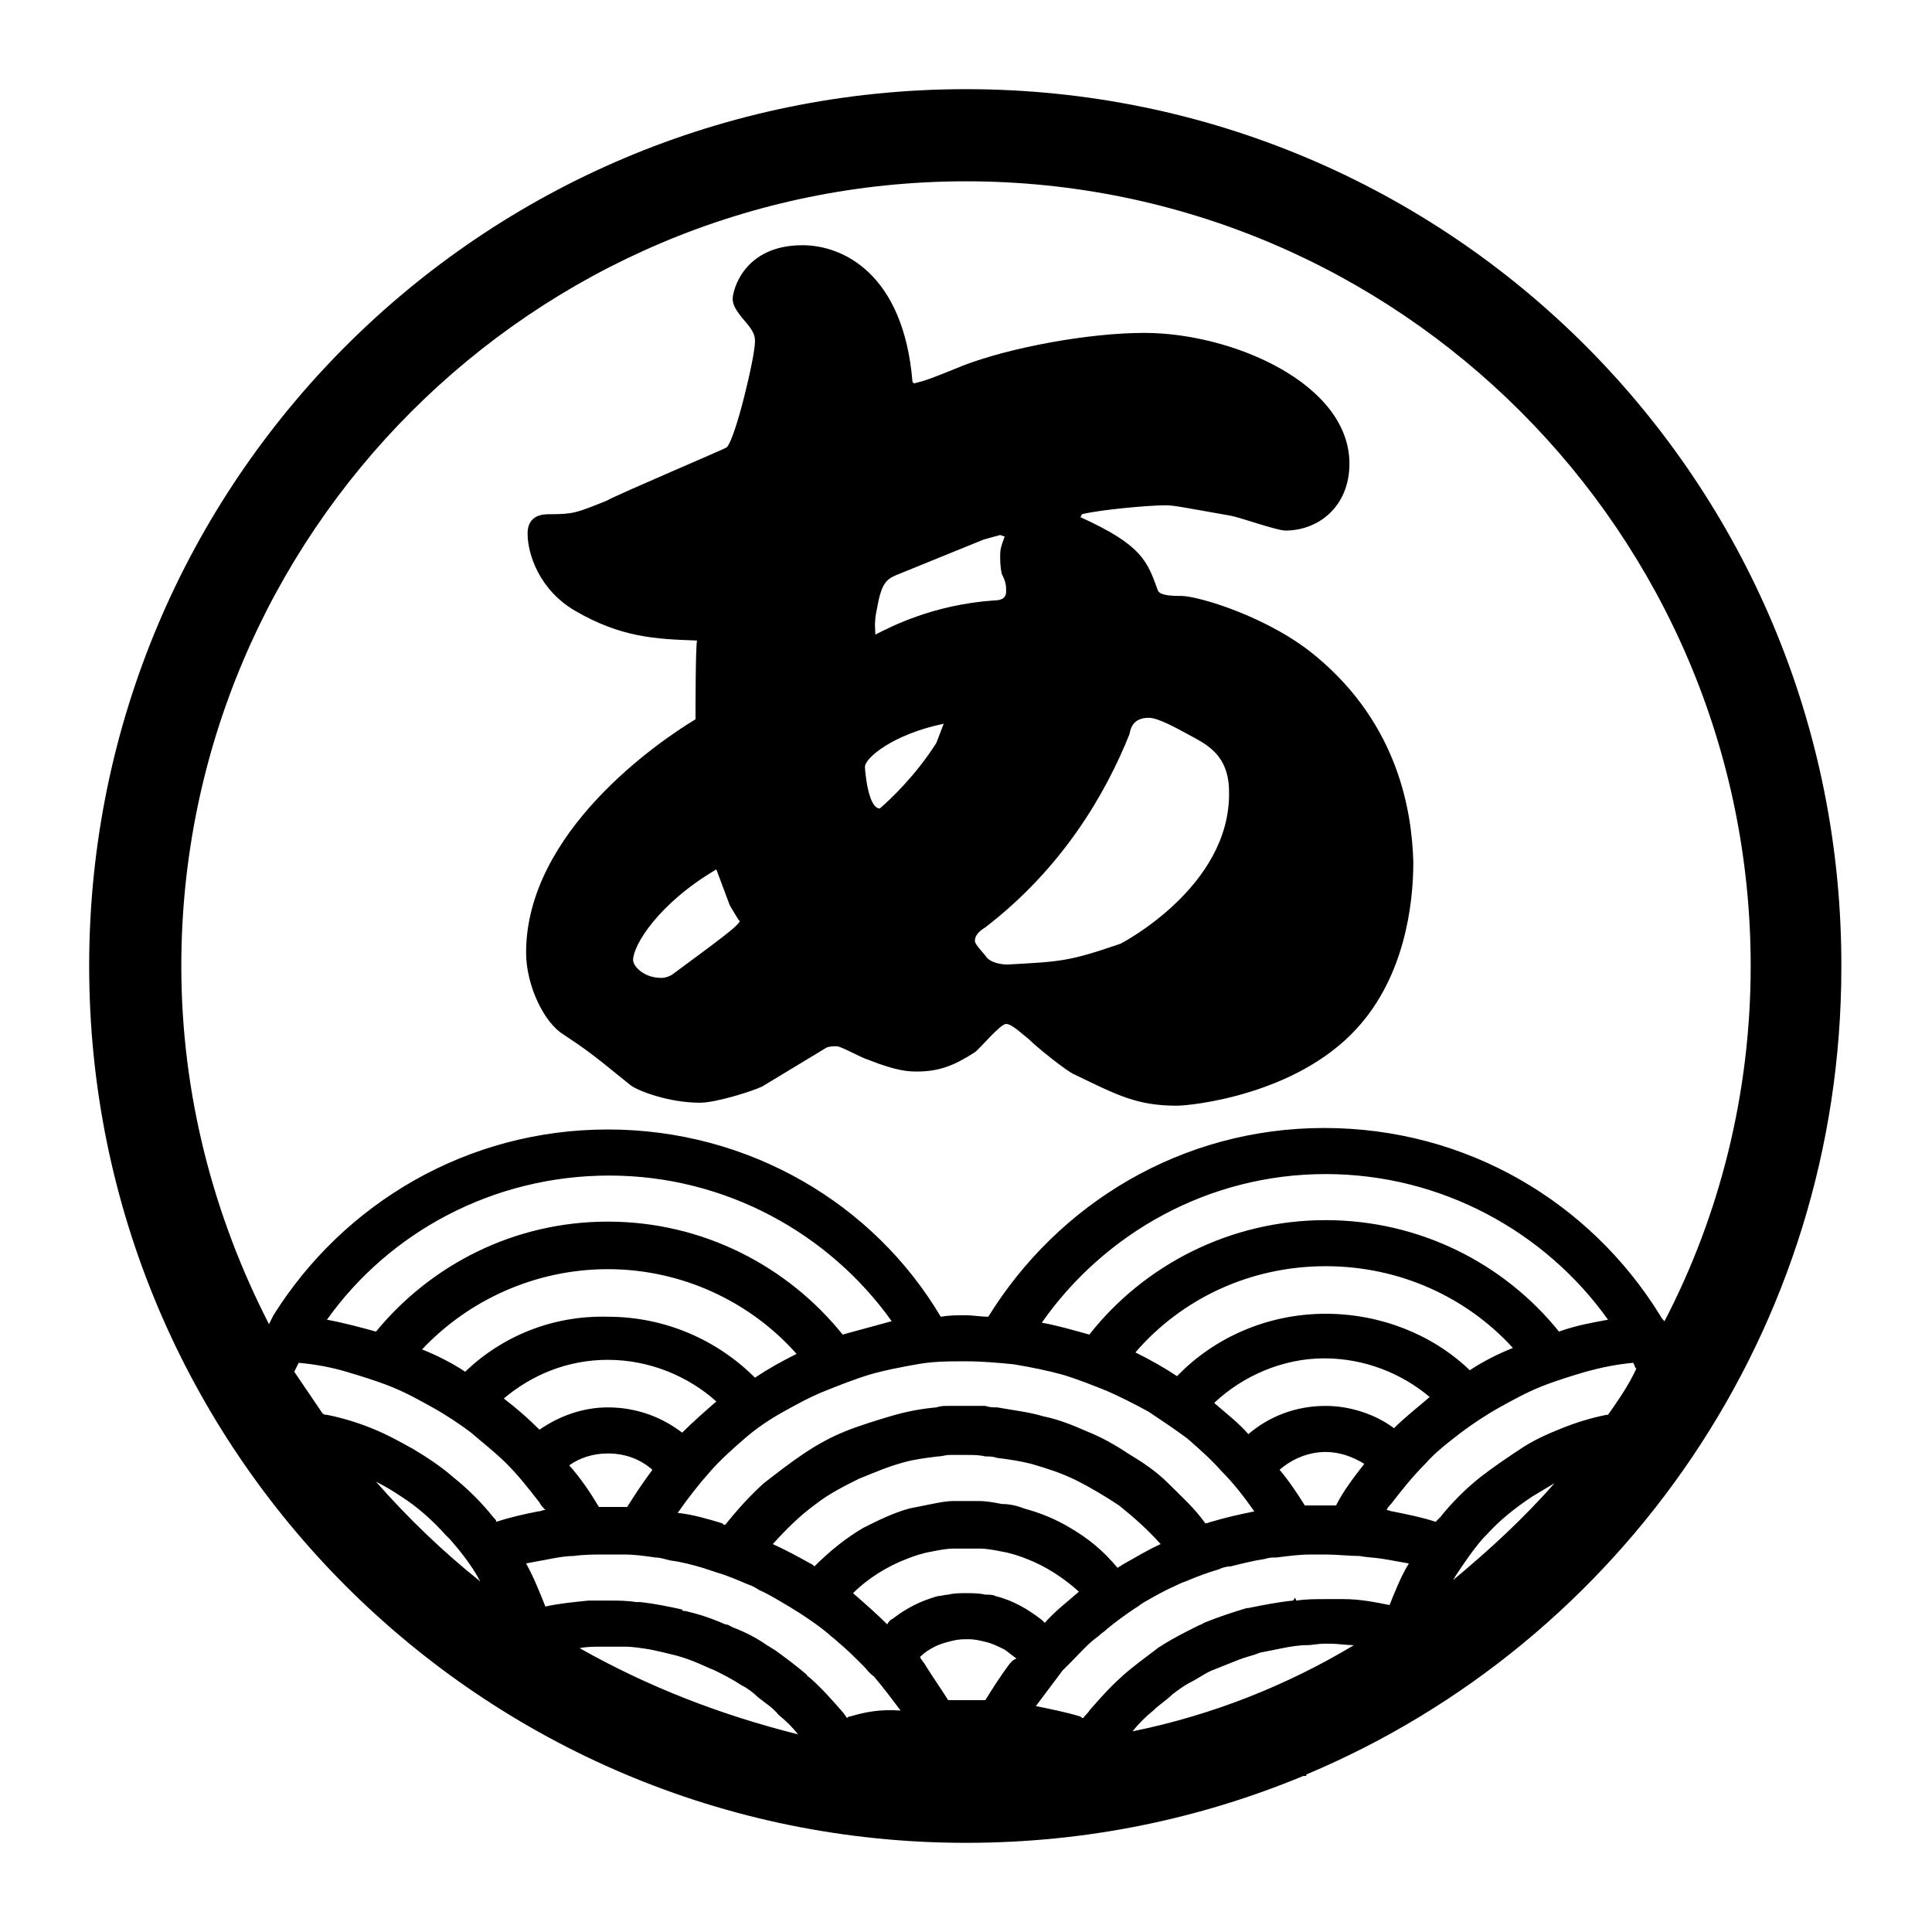 <?xml version="1.0" encoding="utf-8"?>
<!-- Generator: Adobe Illustrator 27.3.1, SVG Export Plug-In . SVG Version: 6.00 Build 0)  -->
<svg version="1.1" id="レイヤー_1" xmlns="http://www.w3.org/2000/svg" xmlns:xlink="http://www.w3.org/1999/xlink" x="0px"
	 y="0px" viewBox="0 0 130 130" style="enable-background:new 0 0 130 130;" xml:space="preserve">
<g>
	<path d="M65,6C32.4,6,6,32.4,6,65c0,32.6,26.4,59,59,59c8.1,0,15.7-1.6,22.7-4.5c0.1,0,0.2,0,0.2,0c0,0,0-0.1,0-0.1
		c21.2-8.9,36-29.9,36-54.3C124,32.4,97.6,6,65,6z M25.3,99.7c0.6,0.3,1.1,0.6,1.7,1c1.1,0.7,2.1,1.6,3,2.6c0.1,0.1,0.2,0.2,0.3,0.3
		c0.7,0.8,1.4,1.7,1.9,2.6c0,0.1,0.1,0.1,0.1,0.2C29.8,104.4,27.5,102.2,25.3,99.7z M33.2,102.1c-0.8-1-1.7-1.9-2.7-2.7
		c-0.8-0.7-1.7-1.3-2.7-1.9c-0.9-0.5-1.8-1-2.8-1.4c-1-0.4-2-0.7-3-0.9c-0.1,0-0.2,0-0.3-0.1c-0.6-0.9-1.3-1.9-1.9-2.8
		c0.1-0.2,0.2-0.4,0.3-0.6c1.1,0.1,2.2,0.3,3.2,0.6c1,0.3,2,0.6,3,1c1,0.4,1.9,0.9,2.8,1.4s1.8,1.1,2.6,1.7c0.8,0.7,1.6,1.3,2.4,2.1
		c0.8,0.8,1.5,1.7,2.2,2.6c0.1,0.2,0.2,0.3,0.4,0.5c-0.2,0-0.3,0.1-0.5,0.1c-1,0.2-1.9,0.4-2.8,0.7
		C33.4,102.3,33.3,102.2,33.2,102.1z M89.2,94.6c-2,0-3.8,0.7-5.2,1.9c-0.7-0.8-1.5-1.4-2.3-2.1c1.9-1.8,4.6-3,7.4-3
		c2.7,0,5.2,1,7.1,2.6c-0.8,0.7-1.6,1.3-2.4,2.1C92.6,95.2,90.9,94.6,89.2,94.6z M91.8,98.5c-0.7,0.9-1.4,1.8-1.9,2.8
		c-0.2,0-0.4,0-0.7,0c-0.5,0-1,0-1.4,0c-0.5-0.8-1.1-1.7-1.7-2.4c0.8-0.7,1.9-1.2,3.1-1.2C90.1,97.7,91,98,91.8,98.5z M89.2,88.4
		c-3.9,0-7.5,1.6-10,4.2c-0.9-0.6-1.8-1.1-2.8-1.6c3.1-3.6,7.7-5.8,12.8-5.8c5,0,9.5,2.1,12.6,5.5c-1,0.4-2,0.9-2.9,1.5
		C96.4,89.8,92.9,88.4,89.2,88.4z M89.2,82.1c-6.4,0-12.2,3-15.9,7.7c-1.1-0.3-2.1-0.6-3.2-0.8c4.2-6,11.2-10,19.1-10
		c7.8,0,14.8,3.9,19,9.8c-1.1,0.2-2.2,0.4-3.3,0.8C101.2,85,95.5,82.1,89.2,82.1z M71.5,92.5c1,0.3,2,0.7,3,1.1
		c0.9,0.4,1.9,0.9,2.8,1.4c0.9,0.6,1.8,1.2,2.6,1.8c0.8,0.7,1.6,1.4,2.3,2.2c0.8,0.8,1.5,1.7,2.2,2.7c-1,0.2-1.9,0.4-2.9,0.7
		c-0.1,0-0.2,0.1-0.4,0.1c-0.7-1-1.6-1.8-2.5-2.7c-0.8-0.8-1.7-1.4-2.7-2c-0.9-0.6-1.8-1.1-2.8-1.5c-0.9-0.4-1.9-0.8-2.9-1
		c-1-0.3-2-0.4-3.1-0.6c-0.3,0-0.5,0-0.8-0.1c-0.4,0-0.8,0-1.3,0c-0.4,0-0.8,0-1.2,0c-0.3,0-0.5,0-0.8,0.1c-1.1,0.1-2.1,0.3-3.1,0.6
		c-1,0.3-2,0.6-3,1c-1,0.4-1.9,0.9-2.8,1.5c-0.9,0.6-1.8,1.3-2.7,2c-0.9,0.8-1.8,1.8-2.6,2.8c-0.1,0-0.1,0-0.2-0.1
		c-1-0.3-2-0.6-3-0.7c0.7-1,1.4-1.9,2.2-2.8c0.7-0.8,1.5-1.5,2.3-2.2c0.8-0.7,1.7-1.3,2.6-1.8c0.9-0.5,1.8-1,2.8-1.4
		c1-0.4,2-0.8,3-1.1c1-0.3,2.1-0.5,3.2-0.7c1.1-0.2,2.1-0.2,3.2-0.2c0,0,0,0,0,0c0,0,0,0,0.1,0c1.1,0,2.2,0.1,3.2,0.2
		C69.4,92,70.4,92.2,71.5,92.5z M72,102.8c-1-0.6-2-1-3.1-1.3c-0.5-0.2-1-0.3-1.5-0.3c-0.5-0.1-1-0.2-1.6-0.2c-0.3,0-0.6,0-0.8,0
		c-0.2,0-0.5,0-0.8,0c-0.5,0-1,0.1-1.5,0.2c-0.5,0.1-1,0.2-1.5,0.3c-1.1,0.3-2.1,0.8-3.1,1.3c-1.2,0.7-2.3,1.6-3.3,2.6
		c0,0-0.1-0.1-0.1-0.1c-0.9-0.5-1.8-1-2.7-1.4c0.9-1,1.8-1.9,2.9-2.7c0.9-0.7,1.9-1.2,2.9-1.7c1-0.4,1.9-0.8,3-1.1
		c0.7-0.2,1.5-0.3,2.3-0.4c0.3,0,0.5-0.1,0.8-0.1c0.4,0,0.8,0,1.2,0c0.4,0,0.8,0,1.2,0.1c0.3,0,0.5,0,0.8,0.1
		c0.8,0.1,1.5,0.2,2.3,0.4c1,0.3,2,0.6,3,1.1c1,0.5,2,1.1,2.9,1.7c1,0.8,1.9,1.6,2.8,2.6c-0.9,0.4-1.7,0.9-2.6,1.4
		c-0.1,0.1-0.2,0.1-0.3,0.2C74.2,104.3,73.2,103.5,72,102.8z M72.6,107.1c-0.8,0.7-1.6,1.3-2.3,2.1c-0.1-0.1-0.1-0.1-0.2-0.2
		c-0.9-0.7-1.9-1.3-3.1-1.6c-0.2-0.1-0.4-0.1-0.7-0.1c-0.4-0.1-0.9-0.1-1.3-0.1c-0.4,0-0.8,0-1.2,0.1c-0.2,0-0.5,0.1-0.7,0.1
		c-1.1,0.3-2.1,0.8-3,1.5c-0.2,0.1-0.3,0.2-0.4,0.4c-0.7-0.7-1.5-1.4-2.3-2.1c0,0,0,0,0,0c0,0,0,0,0,0c1-1,2.3-1.8,3.6-2.3
		c0.5-0.2,1.1-0.4,1.7-0.5c0.5-0.1,1-0.2,1.5-0.2c0.2,0,0.5,0,0.8,0c0.3,0,0.6,0,0.9,0c0.5,0,1,0.1,1.5,0.2c0.6,0.1,1.2,0.3,1.7,0.5
		C70.4,105.4,71.6,106.2,72.6,107.1z M40.9,94.7c-1.7,0-3.3,0.6-4.6,1.5c-0.8-0.8-1.5-1.4-2.4-2.1c1.9-1.6,4.3-2.6,7-2.6
		c2.8,0,5.4,1.1,7.3,2.8c-0.8,0.7-1.6,1.4-2.3,2.1C44.6,95.4,42.9,94.7,40.9,94.7z M43.9,98.9c-0.6,0.8-1.2,1.7-1.7,2.5
		c-0.4,0-0.8,0-1.3,0c-0.2,0-0.4,0-0.6,0c-0.6-1-1.2-1.9-2-2.8c0.7-0.5,1.6-0.8,2.6-0.8C42.1,97.8,43.1,98.2,43.9,98.9z M31.3,92.3
		c-0.9-0.6-1.9-1.1-2.9-1.5c3.1-3.3,7.6-5.4,12.5-5.4c5,0,9.6,2.2,12.7,5.7c-1,0.5-1.9,1-2.8,1.6c-2.5-2.5-6-4.1-9.9-4.1
		C37.2,88.5,33.8,89.9,31.3,92.3z M56.7,89.8c-3.7-4.6-9.4-7.6-15.8-7.6c-6.3,0-11.9,2.9-15.6,7.4c-1.1-0.3-2.2-0.6-3.3-0.8
		c4.2-5.9,11.2-9.7,19-9.7c7.8,0,14.8,3.9,19,9.8C58.9,89.2,57.8,89.5,56.7,89.8z M39,110.9c0.5-0.1,1-0.1,1.5-0.1
		c0.1,0,0.3,0,0.4,0c0.4,0,0.7,0,1.1,0c0.6,0,1.2,0.1,1.8,0.2c0.5,0.1,0.9,0.2,1.3,0.3c0.5,0.1,1.1,0.3,1.6,0.5
		c0.5,0.2,0.9,0.4,1.4,0.6c0.6,0.3,1.2,0.6,1.8,1c0.4,0.2,0.8,0.5,1.1,0.8c0.5,0.4,1,0.7,1.4,1.2c0.5,0.4,0.9,0.8,1.3,1.3
		C48.5,115.4,43.6,113.5,39,110.9z M57.2,115.5c-0.1,0-0.1,0-0.2,0.1c-0.1-0.1-0.2-0.3-0.3-0.4c-0.7-0.8-1.4-1.6-2.2-2.3
		c-0.1-0.1-0.2-0.1-0.2-0.2c-0.7-0.6-1.5-1.2-2.2-1.7c-0.2-0.1-0.3-0.2-0.5-0.3c-0.7-0.5-1.5-0.9-2.3-1.2c-0.2-0.1-0.3-0.2-0.5-0.2
		c-0.9-0.4-1.8-0.7-2.7-0.9c-0.1,0-0.2,0-0.2-0.1c-0.9-0.2-1.9-0.4-2.8-0.5c-0.1,0-0.2,0-0.3,0c-0.6-0.1-1.2-0.1-1.8-0.1
		c-0.4,0-0.8,0-1.2,0c-0.1,0-0.2,0-0.2,0c-1,0.1-2,0.2-2.9,0.4c-0.4-1-0.8-2-1.3-2.9c0.5-0.1,1.1-0.2,1.6-0.3
		c0.5-0.1,1.1-0.2,1.6-0.2c0.7-0.1,1.4-0.1,2.1-0.1c0.1,0,0.2,0,0.3,0c0.3,0,0.7,0,1,0c0.7,0,1.4,0.1,2.1,0.2c0.3,0,0.6,0.1,1,0.2
		c0.8,0.1,1.5,0.3,2.2,0.5c0.3,0.1,0.6,0.2,0.9,0.3c0.7,0.2,1.4,0.5,2.1,0.8c0.3,0.1,0.5,0.2,0.8,0.4c0.7,0.3,1.3,0.7,2,1.1
		c0.3,0.2,0.5,0.3,0.8,0.5c0.6,0.4,1.2,0.8,1.8,1.3c0.2,0.2,0.5,0.4,0.7,0.6c0.6,0.5,1.1,1,1.7,1.6c0.2,0.2,0.4,0.5,0.7,0.7
		c0.6,0.7,1.2,1.5,1.8,2.3C59.2,115,58.2,115.2,57.2,115.5z M67.9,112c-0.6,0.8-1.1,1.6-1.6,2.4c-0.2,0-0.5,0-0.7,0
		c-0.2,0-0.4,0-0.5,0c-0.1,0-0.3,0-0.4,0c-0.3,0-0.6,0-0.9,0c-0.5-0.8-1-1.5-1.5-2.3c-0.1-0.2-0.3-0.4-0.4-0.6
		c0.3-0.3,0.6-0.5,1-0.7c0.4-0.2,0.8-0.3,1.2-0.4c0.4-0.1,0.7-0.1,1.1-0.1c0.4,0,0.8,0.1,1.2,0.2c0.4,0.1,0.8,0.3,1.2,0.5
		c0.3,0.2,0.5,0.4,0.8,0.6C68.1,111.7,68,111.9,67.9,112z M76.2,116.5c0.4-0.5,0.9-1,1.4-1.4c0.4-0.4,0.9-0.7,1.3-1.1
		c0.4-0.3,0.8-0.6,1.2-0.8c0.6-0.3,1.1-0.7,1.7-0.9c0.5-0.2,1-0.4,1.5-0.6c0.5-0.2,1-0.3,1.5-0.5c0.5-0.1,1-0.2,1.5-0.3
		c0.5-0.1,1.1-0.2,1.6-0.2c0.4,0,0.8-0.1,1.2-0.1c0.1,0,0.3,0,0.4,0c0.5,0,1.1,0.1,1.6,0.1c0,0,0,0,0,0
		C86.6,113.4,81.6,115.4,76.2,116.5z M93.5,108c-1-0.2-2-0.4-3.1-0.4c0,0,0-0.1,0-0.1c0,0,0,0.1,0,0.1c-0.4,0-0.8,0-1.2,0
		c-0.7,0-1.3,0-2,0.1c0-0.1,0-0.1-0.1-0.2c0,0.1,0,0.1-0.1,0.2c-1,0.1-2,0.3-3,0.5c0,0-0.1,0-0.1,0c-1,0.3-1.9,0.6-2.9,1
		c-0.1,0.1-0.2,0.1-0.4,0.2c-0.8,0.4-1.6,0.8-2.4,1.3c-0.1,0.1-0.2,0.1-0.3,0.2c-0.8,0.6-1.6,1.2-2.3,1.8c0,0-0.1,0.1-0.1,0.1
		c-0.8,0.7-1.5,1.5-2.2,2.3c-0.1,0.2-0.3,0.3-0.4,0.5c-0.1,0-0.1,0-0.2-0.1c-1-0.3-2-0.5-3-0.7c0.6-0.8,1.2-1.6,1.8-2.4
		c0.2-0.2,0.4-0.4,0.6-0.6c0.6-0.6,1.1-1.2,1.8-1.7c0.2-0.2,0.4-0.3,0.6-0.5c0.6-0.5,1.3-1,1.9-1.4c0.2-0.1,0.4-0.3,0.6-0.4
		c0.7-0.4,1.4-0.8,2.1-1.1c0.2-0.1,0.4-0.2,0.7-0.3c0.7-0.3,1.5-0.6,2.2-0.8c0.2-0.1,0.5-0.2,0.8-0.2c0.8-0.2,1.6-0.4,2.3-0.5
		c0.3-0.1,0.5-0.1,0.8-0.1c0.8-0.1,1.5-0.2,2.3-0.2c0.3,0,0.6,0,0.9,0c0.1,0,0.1,0,0.1,0c0.8,0,1.6,0.1,2.3,0.1
		c0.5,0.1,1,0.1,1.6,0.2c0.6,0.1,1.1,0.2,1.7,0.3C94.3,106,93.9,107,93.5,108z M97.8,106.3c0-0.1,0.1-0.1,0.1-0.2
		c0.6-0.9,1.2-1.8,1.9-2.6c0.1-0.1,0.2-0.2,0.2-0.2c0.9-1,1.9-1.8,3.1-2.6c0.5-0.3,1-0.6,1.5-0.9
		C102.5,102.2,100.2,104.3,97.8,106.3z M108.2,95.2c0,0-0.1,0-0.1,0c-1,0.2-2,0.5-3,0.9c-1,0.4-1.9,0.8-2.8,1.4
		c-0.9,0.6-1.8,1.2-2.7,1.9c-1,0.8-1.9,1.7-2.7,2.7c-0.1,0.1-0.2,0.2-0.3,0.3c-0.9-0.3-1.9-0.5-2.9-0.7c-0.1,0-0.3-0.1-0.4-0.1
		c0.1-0.2,0.2-0.3,0.3-0.4c0.7-0.9,1.4-1.8,2.3-2.7c0.7-0.8,1.5-1.4,2.4-2.1c0.8-0.6,1.7-1.2,2.6-1.7c0.9-0.5,1.8-1,2.8-1.4
		c1-0.4,2-0.7,3-1c1.1-0.3,2.1-0.5,3.2-0.6c0.1,0.2,0.1,0.3,0.2,0.4C109.6,93.2,108.9,94.2,108.2,95.2z M111.7,88.5
		c-4.7-7.6-13-12.6-22.6-12.6c-9.6,0-17.9,5.1-22.6,12.7c-0.5,0-1-0.1-1.6-0.1c-0.5,0-1,0-1.6,0.1C58.8,81,50.4,76,40.9,76
		c-9.5,0-17.8,5-22.5,12.5c-0.1,0.2-0.2,0.4-0.3,0.6c-3.7-7.2-5.9-15.4-5.9-24.1c0-29.1,23.7-52.8,52.8-52.8s52.8,23.7,52.8,52.8
		c0,8.6-2.1,16.8-5.8,23.9C111.9,88.8,111.8,88.7,111.7,88.5z"/>
	<path d="M88.6,44.2c-3.2-2.7-8-4.1-9.1-4.1c-0.5,0-1.5,0-1.6-0.4c-0.7-1.9-1-3-5.2-4.9l0.1-0.2c1.2-0.3,4.5-0.6,5.6-0.6
		c0.6,0,1,0.1,4.4,0.7c0.6,0.1,3.1,1,3.7,1c2.2,0,4.3-1.6,4.3-4.5c0-5.4-7.9-8.8-13.8-8.8c-3.8,0-9.1,1-12.2,2.2
		c-2.2,0.9-2.5,1-3.3,1.2l-0.1-0.1c-0.6-7.3-4.7-9.2-7.4-9.2c-4,0-4.7,3.1-4.7,3.6c0,0.4,0.2,0.8,0.9,1.6c0.6,0.7,0.6,1,0.6,1.3
		c0,1-1.3,6.5-1.9,7.1c-0.1,0.1-7.2,3.1-8.1,3.6c-2,0.8-2.2,0.9-3.8,0.9c-0.4,0-1.5,0-1.5,1.3c0,1.4,0.8,3.8,3.2,5.2
		c3.1,1.8,5.4,1.9,8.2,2c-0.1,0.5-0.1,4.6-0.1,5.3c-2.5,1.5-11.4,7.6-11.4,15.7c0,2.2,1.2,4.7,2.5,5.5c1.5,1,1.8,1.2,4.5,3.4
		c0.5,0.4,2.6,1.2,4.7,1.2c1.1,0,3.6-0.8,4.2-1.1l4.3-2.6c0.2-0.1,0.5-0.1,0.7-0.1c0.3,0,1.7,0.8,2.1,0.9c2,0.8,2.8,0.8,3.3,0.8
		c1.5,0,2.5-0.4,3.9-1.3c0.3-0.2,1.7-1.9,2.1-1.9s1.1,0.7,1.5,1c0.6,0.6,2.6,2.2,3.1,2.4c2.9,1.4,4.2,2.1,6.9,2.1
		c0.9,0,8-0.7,12.1-5.2c3.2-3.5,3.8-8.3,3.8-11.2C95,54.6,94.1,48.8,88.6,44.2z M49.7,62.1c-0.2,0.3-1.1,1-4.5,3.5
		c-0.2,0.1-0.4,0.2-0.7,0.2c-1.2,0-1.9-0.8-1.9-1.2c0-1,1.7-3.8,5.6-6.1l0.9,2.4c0.1,0.2,0.6,1,0.6,1C49.8,62,49.8,62,49.7,62.1z
		 M63,50c-1.4,2.2-3.1,3.8-3.8,4.4c-0.8,0-1-2.6-1-2.8c0-0.6,1.9-2.2,5.3-2.9L63,50z M58.9,42.7c0-0.3-0.1-0.8,0.1-1.7
		c0.3-1.7,0.6-2,1.3-2.3l5.9-2.4l1.1-0.3l0.3,0.1c-0.3,0.8-0.3,1-0.3,1.3c0,0.3,0,0.7,0.1,1.2c0.3,0.6,0.3,0.8,0.3,1.2
		c0,0.5-0.4,0.6-0.8,0.6C62.7,40.7,59.9,42.2,58.9,42.7z M75.4,63.5c-3.5,1.2-4,1.2-7.6,1.4c-0.4,0-1.2-0.1-1.5-0.6
		c-0.7-0.8-0.7-0.9-0.7-1c0-0.3,0.2-0.6,0.7-0.9c5.2-4,8.1-9,9.7-13c0.1-0.6,0.4-1.1,1.3-1.1c0.6,0,1.7,0.6,2.8,1.2
		c1.1,0.6,2.6,1.3,2.6,3.8C82.8,59.7,75.4,63.5,75.4,63.5z"/>
</g>
</svg>
